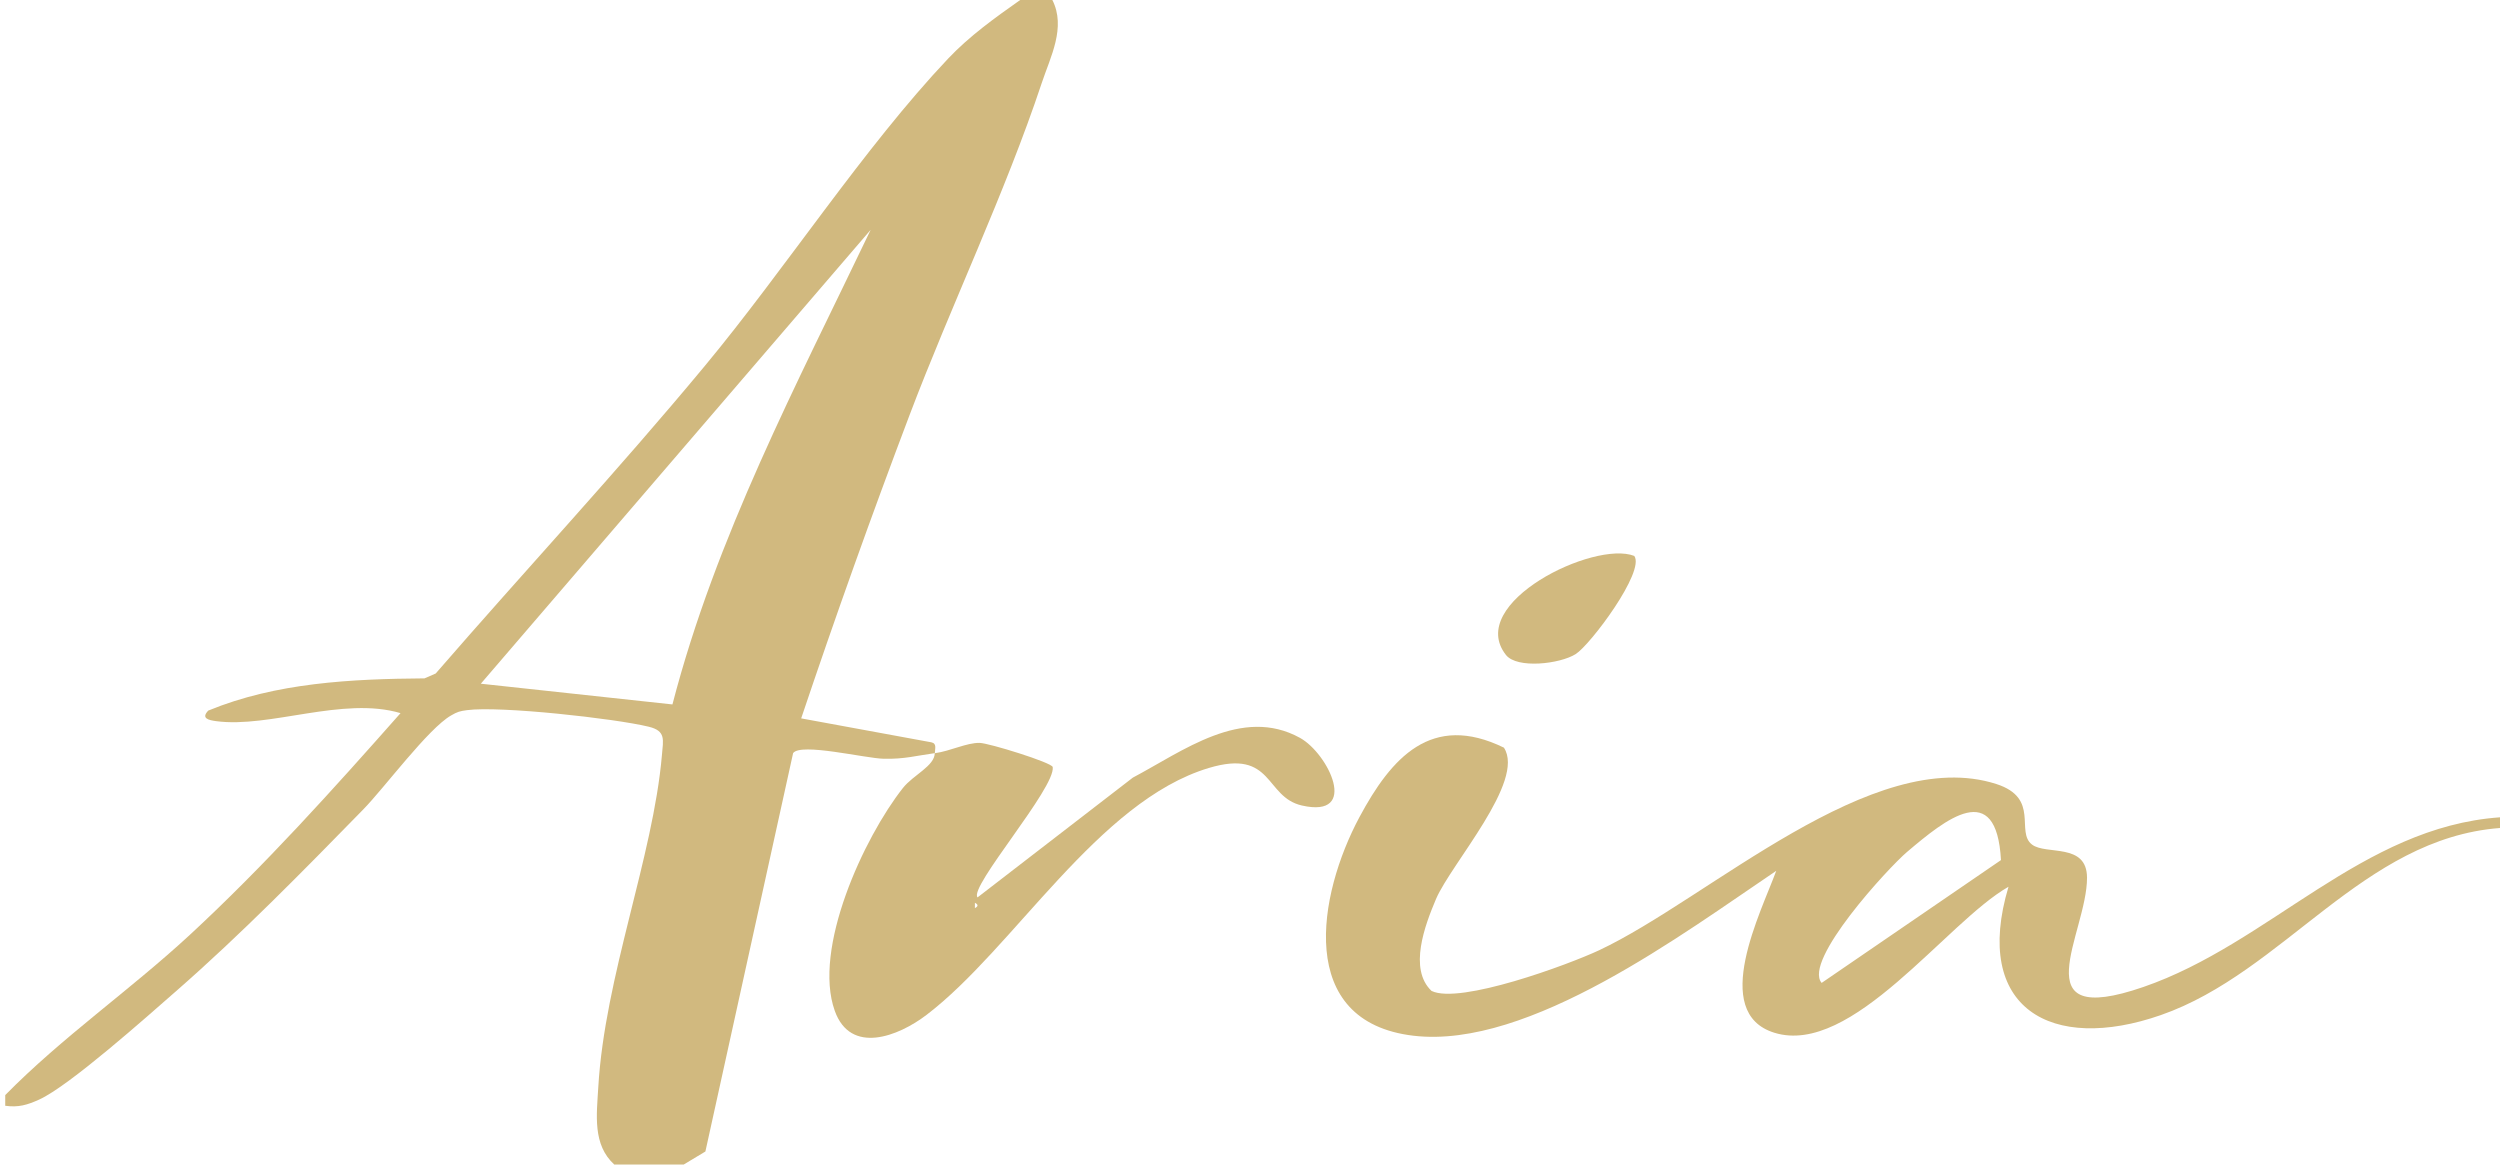 <svg width="468" height="218" viewBox="0 0 468 218" fill="none" xmlns="http://www.w3.org/2000/svg">
<path d="M197 0C199.6 5.13 196.64 10.65 195.02 15.52C188.19 36.06 178.01 57.27 170.25 77.75C163.14 96.52 156.38 115.45 149.98 134.48L174.35 138.96C175.43 139.19 175.01 140.18 175 141C177.94 140.6 180.95 139.02 183.39 139.07C185.11 139.1 196.88 142.74 197.07 143.59C197.63 147.49 181.27 166.15 183 167.99L212.07 145.57C221.4 140.64 232.49 132.12 243.36 138.13C248.68 141.07 254.56 153.26 243.71 150.79C236.7 149.19 238.43 140.11 226.27 143.77C205.51 150.02 189.84 177.47 173.47 189.97C168.12 194.06 159.22 197.48 156.27 189.23C152.11 177.62 161.67 156.85 169.02 147.52C170.95 145.07 174.96 143.4 174.99 140.99C171.53 141.46 169.29 142.13 165.44 142.04C161.94 141.96 149.91 139 148.47 140.98L132.05 215.56L127.99 218H114.99C110.92 214.28 111.69 208.73 112 203.51C113.22 182.74 122.26 160.48 123.91 141.37C124.16 138.45 124.69 136.83 121.44 136.04C115.01 134.48 93.561 132.12 87.43 132.94C86.061 133.12 85.621 133.25 84.43 133.94C80.16 136.39 71.96 147.48 68.01 151.52C56.711 163.08 45.17 174.87 33.001 185.51C27.57 190.26 12.97 203.29 7.33 205.84C5.12 206.84 3.46 207.35 0.98 207V205C11.611 194.19 24.3 185.39 35.511 175.03C49.501 162.09 62.37 147.76 74.981 133.5C64.24 130.3 50.48 136.35 40.461 135C39.081 134.81 37.571 134.5 38.99 133.02C51.721 127.78 65.79 127.1 79.471 126.99L81.561 126.08C98.27 106.81 115.67 88.12 131.96 68.48C146.93 50.44 161.76 27.61 177.47 10.99C181.5 6.73 186.23 3.35 190.98 0H197ZM163 43.01L90.01 127.99L125.88 131.87C134.02 100.51 149.13 71.99 163 43V43.01ZM182.5 169V170C183.15 169.67 183.15 169.33 182.5 169Z" fill="#D1B97F"/>
<path d="M468.001 153V155C442.261 156.97 427.571 181.97 404.521 190.02C384.041 197.17 369.191 188.79 375.991 166C364.341 172.63 346.681 197.83 332.161 193.33C320.021 189.57 329.721 170.67 332.511 163.02C315.221 174.66 286.251 196.44 264.611 193.89C242.461 191.28 246.721 167.47 254.481 152.98C260.451 141.84 267.961 133.34 281.531 139.96C285.631 146.21 271.611 161.72 268.811 168.32C266.741 173.21 263.651 181.39 267.981 185.5C273.251 188.08 293.581 180.6 299.371 177.88C319.861 168.25 350.561 139.32 373.721 146.77C381.941 149.42 377.261 155.7 380.391 158.1C383.021 160.12 390.671 157.69 390.691 164.3C390.721 174.7 378.121 192.74 401.251 184.76C424.831 176.63 442.161 154.83 467.991 153H468.001ZM341.011 184L374.581 161.01C373.741 145.61 364.241 153.34 356.991 159.49C353.481 162.47 337.471 179.86 341.011 184Z" fill="#D1B97F"/>
<path d="M305.938 104.07C308.008 106.96 297.728 120.71 294.958 122.45C292.038 124.29 283.988 125.25 281.908 122.6C274.308 112.91 298.428 101.1 305.938 104.07Z" fill="#D1B97F"/>
</svg>
